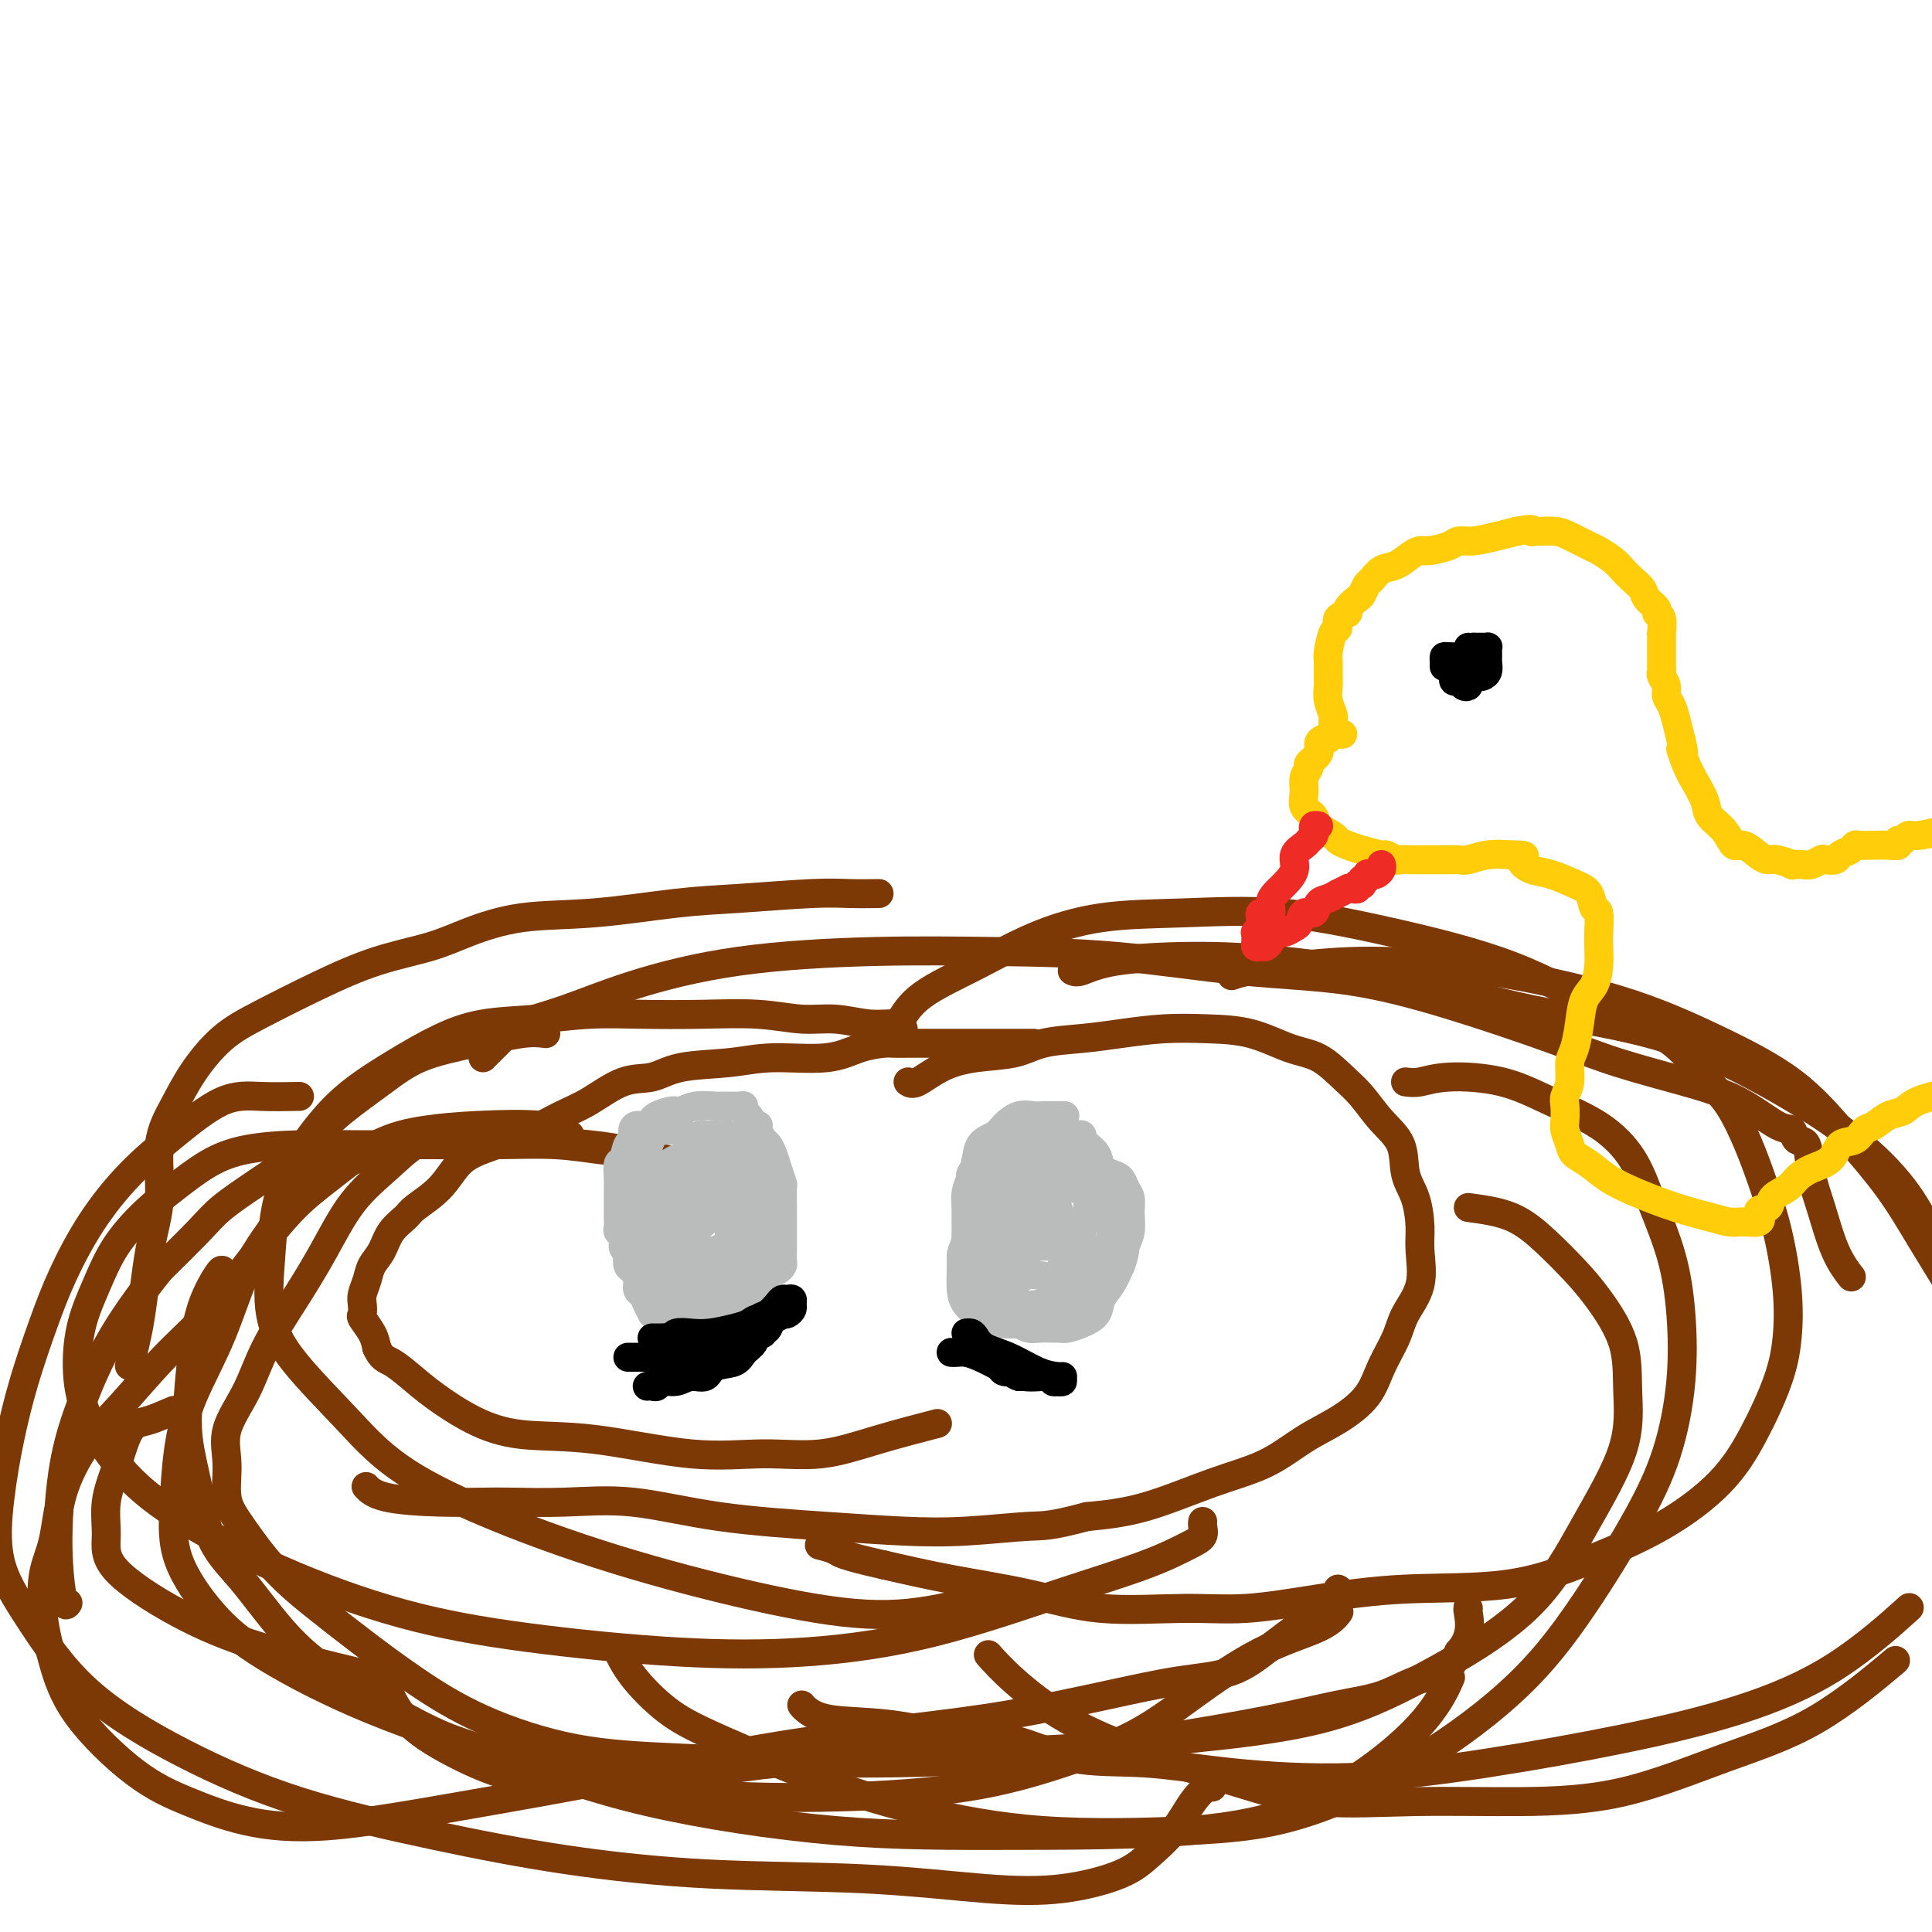 <svg viewBox='0 0 400 400' version='1.1' xmlns='http://www.w3.org/2000/svg' xmlns:xlink='http://www.w3.org/1999/xlink'><g fill='none' stroke='rgb(124,56,5)' stroke-width='6' stroke-linecap='round' stroke-linejoin='round'><path d='M214,216c-1.951,0.000 -3.902,0.000 -6,0c-2.098,-0.000 -4.341,-0.000 -7,0c-2.659,0.000 -5.732,0.002 -8,0c-2.268,-0.002 -3.731,-0.007 -5,0c-1.269,0.007 -2.343,0.025 -3,0c-0.657,-0.025 -0.898,-0.095 -2,0c-1.102,0.095 -3.067,0.353 -5,1c-1.933,0.647 -3.835,1.683 -7,2c-3.165,0.317 -7.593,-0.087 -11,0c-3.407,0.087 -5.793,0.663 -9,1c-3.207,0.337 -7.236,0.434 -10,1c-2.764,0.566 -4.263,1.600 -6,2c-1.737,0.400 -3.713,0.165 -6,1c-2.287,0.835 -4.884,2.739 -7,4c-2.116,1.261 -3.751,1.880 -6,3c-2.249,1.120 -5.114,2.741 -8,4c-2.886,1.259 -5.794,2.157 -8,3c-2.206,0.843 -3.711,1.631 -5,3c-1.289,1.369 -2.361,3.318 -4,5c-1.639,1.682 -3.843,3.097 -5,4c-1.157,0.903 -1.265,1.294 -2,2c-0.735,0.706 -2.095,1.726 -3,3c-0.905,1.274 -1.353,2.802 -2,4c-0.647,1.198 -1.493,2.065 -2,3c-0.507,0.935 -0.673,1.936 -1,3c-0.327,1.064 -0.813,2.189 -1,3c-0.187,0.811 -0.075,1.309 0,2c0.075,0.691 0.113,1.577 0,2c-0.113,0.423 -0.377,0.383 0,1c0.377,0.617 1.393,1.891 2,3c0.607,1.109 0.803,2.055 1,3'/><path d='M78,279c0.956,2.246 1.845,2.360 3,3c1.155,0.640 2.576,1.804 4,3c1.424,1.196 2.850,2.423 5,4c2.150,1.577 5.025,3.504 8,5c2.975,1.496 6.051,2.561 10,3c3.949,0.439 8.769,0.253 15,1c6.231,0.747 13.871,2.427 20,3c6.129,0.573 10.747,0.037 15,0c4.253,-0.037 8.140,0.423 12,0c3.860,-0.423 7.693,-1.729 12,-3c4.307,-1.271 9.088,-2.506 11,-3c1.912,-0.494 0.956,-0.247 0,0'/><path d='M188,224c0.436,0.283 0.872,0.567 2,0c1.128,-0.567 2.950,-1.983 5,-3c2.050,-1.017 4.330,-1.634 7,-2c2.670,-0.366 5.729,-0.480 8,-1c2.271,-0.520 3.752,-1.446 6,-2c2.248,-0.554 5.263,-0.736 8,-1c2.737,-0.264 5.196,-0.611 8,-1c2.804,-0.389 5.953,-0.822 9,-1c3.047,-0.178 5.991,-0.102 9,0c3.009,0.102 6.083,0.231 9,1c2.917,0.769 5.679,2.179 8,3c2.321,0.821 4.202,1.053 6,2c1.798,0.947 3.513,2.609 5,4c1.487,1.391 2.745,2.512 4,4c1.255,1.488 2.508,3.342 4,5c1.492,1.658 3.222,3.119 4,5c0.778,1.881 0.603,4.182 1,6c0.397,1.818 1.364,3.154 2,5c0.636,1.846 0.940,4.204 1,6c0.060,1.796 -0.123,3.031 0,5c0.123,1.969 0.552,4.672 0,7c-0.552,2.328 -2.084,4.282 -3,6c-0.916,1.718 -1.215,3.199 -2,5c-0.785,1.801 -2.057,3.920 -3,6c-0.943,2.080 -1.557,4.119 -3,6c-1.443,1.881 -3.715,3.603 -6,5c-2.285,1.397 -4.585,2.468 -7,4c-2.415,1.532 -4.946,3.524 -8,5c-3.054,1.476 -6.630,2.436 -11,4c-4.370,1.564 -9.534,3.733 -14,5c-4.466,1.267 -8.233,1.634 -12,2'/><path d='M225,314c-7.816,2.097 -8.855,1.839 -12,2c-3.145,0.161 -8.397,0.739 -13,1c-4.603,0.261 -8.557,0.203 -13,0c-4.443,-0.203 -9.374,-0.552 -16,-1c-6.626,-0.448 -14.947,-0.996 -22,-2c-7.053,-1.004 -12.838,-2.465 -18,-3c-5.162,-0.535 -9.700,-0.145 -14,0c-4.300,0.145 -8.361,0.046 -11,0c-2.639,-0.046 -3.856,-0.037 -6,0c-2.144,0.037 -5.214,0.103 -9,0c-3.786,-0.103 -8.289,-0.374 -11,-1c-2.711,-0.626 -3.632,-1.607 -4,-2c-0.368,-0.393 -0.184,-0.196 0,0'/><path d='M140,241c-0.211,0.204 -0.422,0.409 -2,0c-1.578,-0.409 -4.523,-1.430 -7,-2c-2.477,-0.570 -4.485,-0.688 -7,-1c-2.515,-0.312 -5.536,-0.816 -9,-1c-3.464,-0.184 -7.372,-0.047 -12,0c-4.628,0.047 -9.975,0.006 -15,0c-5.025,-0.006 -9.729,0.024 -14,0c-4.271,-0.024 -8.111,-0.102 -12,0c-3.889,0.102 -7.828,0.383 -11,1c-3.172,0.617 -5.576,1.569 -8,3c-2.424,1.431 -4.866,3.341 -7,5c-2.134,1.659 -3.960,3.066 -6,5c-2.040,1.934 -4.295,4.396 -6,7c-1.705,2.604 -2.859,5.351 -4,8c-1.141,2.649 -2.270,5.200 -3,8c-0.730,2.800 -1.062,5.848 -1,9c0.062,3.152 0.517,6.408 2,10c1.483,3.592 3.992,7.521 7,11c3.008,3.479 6.514,6.508 12,10c5.486,3.492 12.951,7.446 21,11c8.049,3.554 16.683,6.709 25,9c8.317,2.291 16.316,3.717 26,5c9.684,1.283 21.052,2.423 31,3c9.948,0.577 18.475,0.590 27,0c8.525,-0.590 17.048,-1.782 26,-4c8.952,-2.218 18.332,-5.462 26,-8c7.668,-2.538 13.624,-4.368 18,-6c4.376,-1.632 7.173,-3.064 9,-4c1.827,-0.936 2.686,-1.375 3,-2c0.314,-0.625 0.085,-1.438 0,-2c-0.085,-0.562 -0.024,-0.875 0,-1c0.024,-0.125 0.012,-0.063 0,0'/><path d='M187,213c-0.449,-0.455 -0.897,-0.910 -2,-1c-1.103,-0.090 -2.859,0.186 -5,0c-2.141,-0.186 -4.665,-0.834 -7,-1c-2.335,-0.166 -4.479,0.151 -7,0c-2.521,-0.151 -5.418,-0.769 -9,-1c-3.582,-0.231 -7.848,-0.074 -12,0c-4.152,0.074 -8.190,0.066 -12,0c-3.810,-0.066 -7.394,-0.189 -11,0c-3.606,0.189 -7.236,0.691 -11,1c-3.764,0.309 -7.663,0.424 -11,1c-3.337,0.576 -6.111,1.613 -9,3c-2.889,1.387 -5.891,3.122 -9,5c-3.109,1.878 -6.325,3.897 -9,6c-2.675,2.103 -4.811,4.289 -7,7c-2.189,2.711 -4.433,5.948 -6,9c-1.567,3.052 -2.457,5.918 -3,9c-0.543,3.082 -0.738,6.380 -1,10c-0.262,3.620 -0.591,7.560 0,11c0.591,3.440 2.103,6.378 5,10c2.897,3.622 7.180,7.926 11,12c3.820,4.074 7.178,7.917 14,12c6.822,4.083 17.107,8.405 27,12c9.893,3.595 19.393,6.462 29,9c9.607,2.538 19.320,4.746 27,6c7.680,1.254 13.327,1.553 19,1c5.673,-0.553 11.374,-1.956 14,-3c2.626,-1.044 2.179,-1.727 2,-2c-0.179,-0.273 -0.089,-0.137 0,0'/><path d='M186,212c1.146,-2.008 2.292,-4.015 5,-6c2.708,-1.985 6.979,-3.946 11,-6c4.021,-2.054 7.794,-4.200 12,-6c4.206,-1.800 8.847,-3.252 14,-4c5.153,-0.748 10.820,-0.791 17,-1c6.180,-0.209 12.874,-0.584 20,0c7.126,0.584 14.684,2.126 23,4c8.316,1.874 17.389,4.080 25,7c7.611,2.920 13.761,6.554 19,9c5.239,2.446 9.566,3.704 13,6c3.434,2.296 5.973,5.630 8,8c2.027,2.370 3.541,3.775 5,6c1.459,2.225 2.861,5.271 4,8c1.139,2.729 2.014,5.141 3,8c0.986,2.859 2.082,6.165 3,10c0.918,3.835 1.658,8.199 2,12c0.342,3.801 0.286,7.039 0,10c-0.286,2.961 -0.803,5.645 -2,9c-1.197,3.355 -3.074,7.383 -5,11c-1.926,3.617 -3.900,6.824 -7,10c-3.100,3.176 -7.326,6.321 -12,9c-4.674,2.679 -9.796,4.894 -15,7c-5.204,2.106 -10.490,4.105 -17,5c-6.510,0.895 -14.245,0.687 -21,1c-6.755,0.313 -12.532,1.147 -18,2c-5.468,0.853 -10.627,1.726 -15,2c-4.373,0.274 -7.959,-0.051 -13,0c-5.041,0.051 -11.537,0.478 -17,0c-5.463,-0.478 -9.894,-1.859 -15,-3c-5.106,-1.141 -10.887,-2.040 -16,-3c-5.113,-0.960 -9.556,-1.980 -14,-3'/><path d='M183,324c-9.048,-2.012 -9.167,-2.542 -10,-3c-0.833,-0.458 -2.381,-0.845 -3,-1c-0.619,-0.155 -0.310,-0.077 0,0'/><path d='M255,202c1.011,-0.347 2.022,-0.693 4,-1c1.978,-0.307 4.923,-0.574 9,-1c4.077,-0.426 9.286,-1.011 16,-1c6.714,0.011 14.932,0.616 24,2c9.068,1.384 18.987,3.545 27,6c8.013,2.455 14.121,5.203 20,8c5.879,2.797 11.528,5.642 16,9c4.472,3.358 7.766,7.230 11,11c3.234,3.770 6.409,7.438 9,11c2.591,3.562 4.597,7.018 7,11c2.403,3.982 5.201,8.491 8,13'/><path d='M391,345c1.257,-1.055 2.515,-2.111 0,0c-2.515,2.111 -8.802,7.388 -15,11c-6.198,3.612 -12.307,5.559 -19,8c-6.693,2.441 -13.970,5.376 -21,7c-7.030,1.624 -13.811,1.938 -21,2c-7.189,0.062 -14.785,-0.129 -22,0c-7.215,0.129 -14.050,0.577 -20,0c-5.950,-0.577 -11.017,-2.180 -17,-4c-5.983,-1.820 -12.882,-3.858 -19,-6c-6.118,-2.142 -11.454,-4.389 -16,-7c-4.546,-2.611 -8.301,-5.588 -11,-8c-2.699,-2.412 -4.343,-4.261 -5,-5c-0.657,-0.739 -0.329,-0.370 0,0'/><path d='M141,241c-1.925,-0.639 -3.851,-1.278 -7,-2c-3.149,-0.722 -7.522,-1.528 -12,-2c-4.478,-0.472 -9.060,-0.609 -14,-1c-4.940,-0.391 -10.238,-1.035 -14,-1c-3.762,0.035 -5.988,0.749 -8,2c-2.012,1.251 -3.809,3.037 -6,5c-2.191,1.963 -4.776,4.101 -7,7c-2.224,2.899 -4.085,6.559 -6,10c-1.915,3.441 -3.882,6.662 -6,10c-2.118,3.338 -4.387,6.794 -6,10c-1.613,3.206 -2.570,6.163 -4,9c-1.430,2.837 -3.335,5.554 -4,8c-0.665,2.446 -0.092,4.620 0,7c0.092,2.380 -0.297,4.966 0,7c0.297,2.034 1.280,3.518 3,6c1.720,2.482 4.176,5.964 7,9c2.824,3.036 6.017,5.625 9,8c2.983,2.375 5.758,4.534 9,7c3.242,2.466 6.952,5.239 11,8c4.048,2.761 8.435,5.510 14,8c5.565,2.490 12.308,4.722 19,6c6.692,1.278 13.334,1.602 22,2c8.666,0.398 19.357,0.871 31,1c11.643,0.129 24.237,-0.086 36,-1c11.763,-0.914 22.696,-2.528 32,-4c9.304,-1.472 16.979,-2.801 23,-4c6.021,-1.199 10.390,-2.266 14,-3c3.610,-0.734 6.463,-1.135 9,-2c2.537,-0.865 4.760,-2.194 7,-3c2.240,-0.806 4.497,-1.087 6,-2c1.503,-0.913 2.251,-2.456 3,-4'/><path d='M302,342c2.929,-3.143 2.250,-6.500 2,-8c-0.250,-1.500 -0.071,-1.143 0,-1c0.071,0.143 0.036,0.071 0,0'/><path d='M118,235c-1.334,-0.827 -2.669,-1.654 -6,-2c-3.331,-0.346 -8.659,-0.212 -13,0c-4.341,0.212 -7.695,0.503 -11,1c-3.305,0.497 -6.561,1.200 -10,3c-3.439,1.800 -7.059,4.696 -10,7c-2.941,2.304 -5.201,4.015 -8,7c-2.799,2.985 -6.137,7.246 -9,11c-2.863,3.754 -5.250,7.003 -8,10c-2.750,2.997 -5.863,5.742 -9,9c-3.137,3.258 -6.298,7.028 -9,10c-2.702,2.972 -4.946,5.145 -7,8c-2.054,2.855 -3.918,6.391 -5,10c-1.082,3.609 -1.381,7.292 -2,10c-0.619,2.708 -1.559,4.443 -2,7c-0.441,2.557 -0.384,5.936 0,9c0.384,3.064 1.096,5.811 2,9c0.904,3.189 2.002,6.819 5,11c2.998,4.181 7.896,8.914 12,12c4.104,3.086 7.412,4.526 11,6c3.588,1.474 7.454,2.982 12,4c4.546,1.018 9.770,1.546 17,1c7.230,-0.546 16.464,-2.165 27,-4c10.536,-1.835 22.373,-3.888 33,-6c10.627,-2.112 20.042,-4.285 30,-6c9.958,-1.715 20.457,-2.971 29,-4c8.543,-1.029 15.128,-1.831 22,-3c6.872,-1.169 14.029,-2.706 20,-4c5.971,-1.294 10.755,-2.347 15,-3c4.245,-0.653 7.951,-0.907 11,-2c3.049,-1.093 5.443,-3.027 8,-5c2.557,-1.973 5.279,-3.987 8,-6'/><path d='M271,335c3.833,-2.774 5.417,-4.208 6,-5c0.583,-0.792 0.167,-0.940 0,-1c-0.167,-0.060 -0.083,-0.030 0,0'/><path d='M222,201c0.429,0.194 0.858,0.388 2,0c1.142,-0.388 2.996,-1.357 7,-2c4.004,-0.643 10.158,-0.961 16,-1c5.842,-0.039 11.372,0.201 19,1c7.628,0.799 17.355,2.155 26,4c8.645,1.845 16.208,4.177 25,6c8.792,1.823 18.812,3.138 28,6c9.188,2.862 17.545,7.272 24,11c6.455,3.728 11.007,6.773 15,10c3.993,3.227 7.427,6.636 10,10c2.573,3.364 4.287,6.682 6,10'/><path d='M394,334c1.126,-1.012 2.252,-2.025 0,0c-2.252,2.025 -7.880,7.086 -14,11c-6.120,3.914 -12.730,6.679 -20,9c-7.270,2.321 -15.200,4.198 -24,6c-8.800,1.802 -18.470,3.530 -28,5c-9.530,1.470 -18.922,2.680 -28,3c-9.078,0.320 -17.843,-0.252 -25,-1c-7.157,-0.748 -12.705,-1.671 -18,-2c-5.295,-0.329 -10.338,-0.062 -15,-1c-4.662,-0.938 -8.944,-3.081 -13,-4c-4.056,-0.919 -7.885,-0.614 -12,-1c-4.115,-0.386 -8.514,-1.463 -13,-2c-4.486,-0.537 -9.058,-0.536 -12,-1c-2.942,-0.464 -4.254,-1.394 -5,-2c-0.746,-0.606 -0.928,-0.887 -1,-1c-0.072,-0.113 -0.036,-0.056 0,0'/><path d='M291,224c0.859,0.119 1.718,0.238 3,0c1.282,-0.238 2.986,-0.832 6,-1c3.014,-0.168 7.337,0.092 11,1c3.663,0.908 6.665,2.464 10,4c3.335,1.536 7.002,3.051 10,5c2.998,1.949 5.327,4.331 7,7c1.673,2.669 2.690,5.625 4,9c1.310,3.375 2.912,7.168 4,11c1.088,3.832 1.661,7.701 2,12c0.339,4.299 0.444,9.027 0,14c-0.444,4.973 -1.436,10.192 -3,15c-1.564,4.808 -3.701,9.207 -7,15c-3.299,5.793 -7.761,12.981 -12,19c-4.239,6.019 -8.256,10.870 -14,16c-5.744,5.130 -13.214,10.540 -21,15c-7.786,4.460 -15.889,7.969 -23,10c-7.111,2.031 -13.232,2.585 -22,3c-8.768,0.415 -20.184,0.690 -30,0c-9.816,-0.690 -18.033,-2.346 -25,-4c-6.967,-1.654 -12.683,-3.305 -20,-6c-7.317,-2.695 -16.234,-6.432 -22,-9c-5.766,-2.568 -8.381,-3.967 -11,-6c-2.619,-2.033 -5.244,-4.701 -7,-7c-1.756,-2.299 -2.645,-4.228 -3,-5c-0.355,-0.772 -0.178,-0.386 0,0'/><path d='M304,250c3.163,0.427 6.326,0.855 9,2c2.674,1.145 4.860,3.008 7,5c2.140,1.992 4.236,4.114 6,6c1.764,1.886 3.196,3.535 5,6c1.804,2.465 3.979,5.745 5,9c1.021,3.255 0.887,6.485 1,10c0.113,3.515 0.472,7.315 -1,12c-1.472,4.685 -4.774,10.256 -8,16c-3.226,5.744 -6.376,11.661 -12,17c-5.624,5.339 -13.720,10.099 -21,14c-7.280,3.901 -13.742,6.942 -22,9c-8.258,2.058 -18.310,3.131 -27,4c-8.690,0.869 -16.017,1.533 -24,2c-7.983,0.467 -16.620,0.738 -25,1c-8.380,0.262 -16.502,0.514 -24,1c-7.498,0.486 -14.372,1.206 -20,2c-5.628,0.794 -10.010,1.663 -14,2c-3.990,0.337 -7.589,0.141 -11,0c-3.411,-0.141 -6.634,-0.228 -10,0c-3.366,0.228 -6.874,0.771 -11,0c-4.126,-0.771 -8.869,-2.856 -13,-5c-4.131,-2.144 -7.651,-4.346 -10,-7c-2.349,-2.654 -3.528,-5.758 -4,-7c-0.472,-1.242 -0.236,-0.621 0,0'/><path d='M74,240c-0.448,0.007 -0.896,0.014 -2,0c-1.104,-0.014 -2.864,-0.048 -5,0c-2.136,0.048 -4.646,0.178 -7,1c-2.354,0.822 -4.551,2.336 -7,4c-2.449,1.664 -5.151,3.477 -7,5c-1.849,1.523 -2.844,2.756 -5,5c-2.156,2.244 -5.473,5.498 -7,7c-1.527,1.502 -1.263,1.251 -1,1'/><path d='M33,263c-1.986,2.542 -3.973,5.083 -6,8c-2.027,2.917 -4.096,6.208 -6,10c-1.904,3.792 -3.645,8.084 -5,12c-1.355,3.916 -2.324,7.455 -3,12c-0.676,4.545 -1.057,10.094 -1,15c0.057,4.906 0.554,9.167 1,11c0.446,1.833 0.842,1.238 1,1c0.158,-0.238 0.079,-0.119 0,0'/><path d='M62,227c-2.720,0.051 -5.440,0.101 -8,0c-2.560,-0.101 -4.961,-0.355 -8,1c-3.039,1.355 -6.717,4.317 -10,7c-3.283,2.683 -6.170,5.087 -9,8c-2.830,2.913 -5.601,6.336 -8,10c-2.399,3.664 -4.425,7.569 -6,11c-1.575,3.431 -2.699,6.388 -4,10c-1.301,3.612 -2.779,7.879 -4,12c-1.221,4.121 -2.186,8.095 -3,12c-0.814,3.905 -1.479,7.741 -2,12c-0.521,4.259 -0.900,8.941 0,13c0.900,4.059 3.077,7.494 6,12c2.923,4.506 6.590,10.081 12,15c5.410,4.919 12.561,9.181 20,13c7.439,3.819 15.166,7.193 24,10c8.834,2.807 18.776,5.046 28,7c9.224,1.954 17.732,3.622 27,5c9.268,1.378 19.297,2.466 30,3c10.703,0.534 22.080,0.514 32,1c9.920,0.486 18.383,1.479 25,2c6.617,0.521 11.389,0.569 16,0c4.611,-0.569 9.060,-1.753 12,-3c2.940,-1.247 4.371,-2.555 6,-4c1.629,-1.445 3.456,-3.028 5,-5c1.544,-1.972 2.806,-4.333 4,-6c1.194,-1.667 2.322,-2.641 3,-3c0.678,-0.359 0.908,-0.103 1,0c0.092,0.103 0.046,0.051 0,0'/><path d='M46,263c-0.136,-0.050 -0.273,-0.100 -1,1c-0.727,1.100 -2.046,3.349 -3,6c-0.954,2.651 -1.545,5.705 -2,9c-0.455,3.295 -0.775,6.831 -1,10c-0.225,3.169 -0.356,5.972 0,9c0.356,3.028 1.199,6.280 2,10c0.801,3.720 1.561,7.908 3,11c1.439,3.092 3.558,5.088 6,8c2.442,2.912 5.208,6.740 8,10c2.792,3.260 5.611,5.951 10,9c4.389,3.049 10.349,6.456 15,9c4.651,2.544 7.992,4.226 13,6c5.008,1.774 11.683,3.639 17,5c5.317,1.361 9.277,2.217 13,3c3.723,0.783 7.209,1.491 12,2c4.791,0.509 10.885,0.817 17,1c6.115,0.183 12.250,0.241 20,0c7.750,-0.241 17.116,-0.780 25,-2c7.884,-1.220 14.286,-3.120 20,-5c5.714,-1.880 10.740,-3.741 15,-6c4.260,-2.259 7.755,-4.918 12,-8c4.245,-3.082 9.241,-6.589 14,-9c4.759,-2.411 9.281,-3.726 12,-5c2.719,-1.274 3.634,-2.507 4,-3c0.366,-0.493 0.183,-0.247 0,0'/><path d='M113,214c-1.263,-0.166 -2.527,-0.332 -5,0c-2.473,0.332 -6.156,1.163 -10,2c-3.844,0.837 -7.848,1.680 -11,3c-3.152,1.320 -5.451,3.118 -8,5c-2.549,1.882 -5.348,3.849 -8,6c-2.652,2.151 -5.157,4.486 -7,8c-1.843,3.514 -3.022,8.205 -5,12c-1.978,3.795 -4.754,6.692 -7,11c-2.246,4.308 -3.962,10.026 -6,15c-2.038,4.974 -4.397,9.202 -6,13c-1.603,3.798 -2.450,7.165 -3,11c-0.550,3.835 -0.802,8.139 -1,12c-0.198,3.861 -0.341,7.278 1,11c1.341,3.722 4.165,7.750 7,11c2.835,3.250 5.679,5.722 11,9c5.321,3.278 13.119,7.362 22,11c8.881,3.638 18.847,6.831 28,10c9.153,3.169 17.495,6.314 29,9c11.505,2.686 26.173,4.914 39,6c12.827,1.086 23.812,1.029 38,1c14.188,-0.029 31.578,-0.030 44,-2c12.422,-1.970 19.876,-5.910 26,-10c6.124,-4.090 10.918,-8.332 14,-12c3.082,-3.668 4.452,-6.762 5,-8c0.548,-1.238 0.274,-0.619 0,0'/><path d='M100,219c0.152,-0.158 0.305,-0.316 1,-1c0.695,-0.684 1.934,-1.895 3,-3c1.066,-1.105 1.960,-2.104 4,-3c2.040,-0.896 5.226,-1.690 9,-3c3.774,-1.310 8.137,-3.134 14,-5c5.863,-1.866 13.226,-3.772 22,-5c8.774,-1.228 18.959,-1.779 28,-2c9.041,-0.221 16.938,-0.113 25,0c8.062,0.113 16.290,0.231 25,1c8.710,0.769 17.901,2.190 26,3c8.099,0.810 15.106,1.010 22,2c6.894,0.990 13.674,2.769 21,5c7.326,2.231 15.198,4.914 21,7c5.802,2.086 9.533,3.576 14,5c4.467,1.424 9.668,2.782 14,4c4.332,1.218 7.795,2.297 11,4c3.205,1.703 6.154,4.029 8,5c1.846,0.971 2.591,0.587 3,1c0.409,0.413 0.482,1.624 1,2c0.518,0.376 1.481,-0.084 2,1c0.519,1.084 0.595,3.713 1,6c0.405,2.287 1.140,4.232 2,7c0.860,2.768 1.847,6.361 3,9c1.153,2.639 2.472,4.326 3,5c0.528,0.674 0.264,0.337 0,0'/><path d='M182,185c-2.009,0.026 -4.018,0.053 -6,0c-1.982,-0.053 -3.936,-0.184 -8,0c-4.064,0.184 -10.238,0.685 -15,1c-4.762,0.315 -8.113,0.444 -13,1c-4.887,0.556 -11.310,1.540 -17,2c-5.690,0.460 -10.648,0.396 -15,1c-4.352,0.604 -8.097,1.876 -11,3c-2.903,1.124 -4.963,2.100 -8,3c-3.037,0.900 -7.050,1.722 -11,3c-3.950,1.278 -7.837,3.011 -12,5c-4.163,1.989 -8.602,4.235 -12,6c-3.398,1.765 -5.756,3.049 -8,5c-2.244,1.951 -4.373,4.569 -6,7c-1.627,2.431 -2.753,4.673 -4,7c-1.247,2.327 -2.615,4.737 -3,8c-0.385,3.263 0.212,7.380 0,11c-0.212,3.620 -1.232,6.744 -2,11c-0.768,4.256 -1.284,9.646 -2,14c-0.716,4.354 -1.633,7.673 -2,9c-0.367,1.327 -0.183,0.664 0,0'/><path d='M36,292c-1.822,0.786 -3.645,1.572 -5,2c-1.355,0.428 -2.243,0.496 -3,1c-0.757,0.504 -1.382,1.442 -2,3c-0.618,1.558 -1.229,3.734 -2,6c-0.771,2.266 -1.703,4.621 -2,7c-0.297,2.379 0.040,4.781 0,7c-0.040,2.219 -0.455,4.255 2,7c2.455,2.745 7.782,6.200 13,9c5.218,2.800 10.326,4.946 17,7c6.674,2.054 14.912,4.014 19,5c4.088,0.986 4.025,0.996 4,1c-0.025,0.004 -0.013,0.002 0,0'/></g>
<g fill='none' stroke='rgb(186,187,187)' stroke-width='6' stroke-linecap='round' stroke-linejoin='round'><path d='M148,271c0.203,-0.008 0.405,-0.016 0,0c-0.405,0.016 -1.418,0.057 -2,0c-0.582,-0.057 -0.734,-0.212 -1,0c-0.266,0.212 -0.645,0.793 -1,1c-0.355,0.207 -0.687,0.041 -1,0c-0.313,-0.041 -0.609,0.041 -1,0c-0.391,-0.041 -0.878,-0.207 -1,0c-0.122,0.207 0.122,0.787 0,1c-0.122,0.213 -0.610,0.058 -1,0c-0.390,-0.058 -0.683,-0.020 -1,0c-0.317,0.020 -0.659,0.021 -1,0c-0.341,-0.021 -0.683,-0.064 -1,0c-0.317,0.064 -0.609,0.234 -1,0c-0.391,-0.234 -0.879,-0.874 -1,-1c-0.121,-0.126 0.126,0.262 0,0c-0.126,-0.262 -0.625,-1.173 -1,-2c-0.375,-0.827 -0.626,-1.569 -1,-2c-0.374,-0.431 -0.871,-0.552 -1,-1c-0.129,-0.448 0.110,-1.223 0,-2c-0.110,-0.777 -0.568,-1.555 -1,-2c-0.432,-0.445 -0.838,-0.556 -1,-1c-0.162,-0.444 -0.081,-1.222 0,-2'/><path d='M130,260c-1.171,-2.356 -1.098,-1.747 -1,-2c0.098,-0.253 0.223,-1.368 0,-2c-0.223,-0.632 -0.792,-0.780 -1,-1c-0.208,-0.220 -0.056,-0.510 0,-1c0.056,-0.490 0.015,-1.178 0,-2c-0.015,-0.822 -0.004,-1.778 0,-2c0.004,-0.222 0.001,0.290 0,0c-0.001,-0.290 -0.001,-1.381 0,-2c0.001,-0.619 0.003,-0.765 0,-1c-0.003,-0.235 -0.012,-0.557 0,-1c0.012,-0.443 0.046,-1.007 0,-2c-0.046,-0.993 -0.170,-2.416 0,-3c0.170,-0.584 0.636,-0.328 1,-1c0.364,-0.672 0.626,-2.270 1,-3c0.374,-0.730 0.860,-0.591 1,-1c0.140,-0.409 -0.067,-1.366 0,-2c0.067,-0.634 0.406,-0.944 1,-1c0.594,-0.056 1.443,0.144 2,0c0.557,-0.144 0.822,-0.631 1,-1c0.178,-0.369 0.268,-0.621 1,-1c0.732,-0.379 2.106,-0.886 3,-1c0.894,-0.114 1.307,0.166 2,0c0.693,-0.166 1.664,-0.777 3,-1c1.336,-0.223 3.037,-0.056 4,0c0.963,0.056 1.189,0.003 2,0c0.811,-0.003 2.206,0.043 3,0c0.794,-0.043 0.986,-0.177 1,0c0.014,0.177 -0.150,0.663 0,1c0.150,0.337 0.614,0.525 1,1c0.386,0.475 0.693,1.238 1,2'/><path d='M156,233c0.703,0.588 0.962,0.058 1,0c0.038,-0.058 -0.145,0.357 0,1c0.145,0.643 0.617,1.514 1,2c0.383,0.486 0.677,0.585 1,1c0.323,0.415 0.675,1.145 1,2c0.325,0.855 0.623,1.835 1,3c0.377,1.165 0.833,2.515 1,3c0.167,0.485 0.045,0.104 0,1c-0.045,0.896 -0.012,3.069 0,4c0.012,0.931 0.003,0.621 0,1c-0.003,0.379 -0.001,1.448 0,2c0.001,0.552 -0.000,0.585 0,1c0.000,0.415 0.001,1.210 0,2c-0.001,0.790 -0.003,1.575 0,2c0.003,0.425 0.012,0.492 0,1c-0.012,0.508 -0.045,1.459 0,2c0.045,0.541 0.167,0.673 0,1c-0.167,0.327 -0.623,0.848 -1,1c-0.377,0.152 -0.675,-0.065 -1,0c-0.325,0.065 -0.678,0.414 -1,1c-0.322,0.586 -0.612,1.410 -1,2c-0.388,0.590 -0.874,0.946 -1,1c-0.126,0.054 0.107,-0.196 0,0c-0.107,0.196 -0.553,0.837 -1,1c-0.447,0.163 -0.893,-0.152 -1,0c-0.107,0.152 0.125,0.772 0,1c-0.125,0.228 -0.607,0.065 -1,0c-0.393,-0.065 -0.696,-0.033 -1,0'/><path d='M153,269c-1.405,1.022 -0.418,0.078 0,0c0.418,-0.078 0.267,0.711 0,1c-0.267,0.289 -0.650,0.077 -1,0c-0.350,-0.077 -0.668,-0.021 -1,0c-0.332,0.021 -0.679,0.006 -1,0c-0.321,-0.006 -0.614,-0.002 -1,0c-0.386,0.002 -0.863,0.000 -1,0c-0.137,-0.000 0.066,-0.000 0,0c-0.066,0.000 -0.400,0.001 -1,0c-0.600,-0.001 -1.466,-0.003 -2,0c-0.534,0.003 -0.735,0.011 -1,0c-0.265,-0.011 -0.592,-0.041 -1,0c-0.408,0.041 -0.897,0.154 -1,0c-0.103,-0.154 0.179,-0.574 0,-1c-0.179,-0.426 -0.821,-0.858 -1,-1c-0.179,-0.142 0.103,0.004 0,0c-0.103,-0.004 -0.592,-0.160 -1,-1c-0.408,-0.840 -0.735,-2.363 -1,-3c-0.265,-0.637 -0.466,-0.387 -1,-1c-0.534,-0.613 -1.400,-2.089 -2,-3c-0.600,-0.911 -0.935,-1.256 -1,-2c-0.065,-0.744 0.141,-1.886 0,-3c-0.141,-1.114 -0.630,-2.199 -1,-3c-0.370,-0.801 -0.621,-1.316 -1,-2c-0.379,-0.684 -0.886,-1.535 -1,-2c-0.114,-0.465 0.165,-0.543 0,-1c-0.165,-0.457 -0.773,-1.294 -1,-2c-0.227,-0.706 -0.071,-1.282 0,-2c0.071,-0.718 0.058,-1.578 0,-2c-0.058,-0.422 -0.159,-0.406 0,-1c0.159,-0.594 0.580,-1.797 1,-3'/><path d='M132,237c0.544,-1.112 1.402,0.108 2,0c0.598,-0.108 0.934,-1.546 1,-2c0.066,-0.454 -0.137,0.074 0,0c0.137,-0.074 0.615,-0.752 1,-1c0.385,-0.248 0.676,-0.067 1,0c0.324,0.067 0.681,0.021 1,0c0.319,-0.021 0.601,-0.017 1,0c0.399,0.017 0.915,0.047 1,0c0.085,-0.047 -0.260,-0.170 0,0c0.260,0.170 1.125,0.633 2,1c0.875,0.367 1.758,0.637 2,1c0.242,0.363 -0.159,0.818 0,1c0.159,0.182 0.879,0.090 1,0c0.121,-0.090 -0.356,-0.179 0,0c0.356,0.179 1.543,0.624 2,1c0.457,0.376 0.182,0.681 0,1c-0.182,0.319 -0.270,0.650 0,1c0.270,0.350 0.898,0.718 1,1c0.102,0.282 -0.323,0.479 0,1c0.323,0.521 1.393,1.365 2,2c0.607,0.635 0.751,1.061 1,2c0.249,0.939 0.603,2.391 1,3c0.397,0.609 0.838,0.374 1,1c0.162,0.626 0.044,2.112 0,3c-0.044,0.888 -0.015,1.177 0,2c0.015,0.823 0.014,2.179 0,3c-0.014,0.821 -0.042,1.106 0,2c0.042,0.894 0.155,2.398 0,3c-0.155,0.602 -0.577,0.301 -1,0'/><path d='M152,263c-0.273,1.956 -0.454,1.845 -1,2c-0.546,0.155 -1.455,0.578 -2,1c-0.545,0.422 -0.725,0.845 -1,1c-0.275,0.155 -0.646,0.041 -1,0c-0.354,-0.041 -0.690,-0.011 -1,0c-0.310,0.011 -0.593,0.003 -1,0c-0.407,-0.003 -0.936,-0.001 -1,0c-0.064,0.001 0.339,-0.000 0,0c-0.339,0.000 -1.419,0.002 -2,0c-0.581,-0.002 -0.662,-0.007 -1,0c-0.338,0.007 -0.931,0.025 -1,0c-0.069,-0.025 0.388,-0.094 0,0c-0.388,0.094 -1.621,0.350 -2,0c-0.379,-0.350 0.094,-1.305 0,-2c-0.094,-0.695 -0.757,-1.130 -1,-2c-0.243,-0.870 -0.066,-2.176 0,-3c0.066,-0.824 0.021,-1.165 0,-2c-0.021,-0.835 -0.016,-2.163 0,-3c0.016,-0.837 0.045,-1.181 0,-2c-0.045,-0.819 -0.164,-2.112 0,-3c0.164,-0.888 0.612,-1.372 1,-2c0.388,-0.628 0.716,-1.400 1,-2c0.284,-0.600 0.524,-1.026 1,-2c0.476,-0.974 1.189,-2.495 2,-3c0.811,-0.505 1.720,0.006 2,0c0.280,-0.006 -0.069,-0.527 0,-1c0.069,-0.473 0.557,-0.897 1,-1c0.443,-0.103 0.841,0.113 1,0c0.159,-0.113 0.080,-0.557 0,-1'/><path d='M146,238c1.560,-1.861 0.961,-0.514 1,0c0.039,0.514 0.717,0.193 1,0c0.283,-0.193 0.170,-0.259 0,0c-0.170,0.259 -0.396,0.843 0,1c0.396,0.157 1.416,-0.114 2,0c0.584,0.114 0.733,0.612 1,1c0.267,0.388 0.654,0.665 1,1c0.346,0.335 0.652,0.729 1,1c0.348,0.271 0.738,0.419 1,1c0.262,0.581 0.396,1.596 1,2c0.604,0.404 1.679,0.196 2,1c0.321,0.804 -0.112,2.619 0,4c0.112,1.381 0.770,2.328 1,3c0.230,0.672 0.031,1.069 0,2c-0.031,0.931 0.105,2.395 0,3c-0.105,0.605 -0.452,0.351 -1,1c-0.548,0.649 -1.298,2.201 -2,3c-0.702,0.799 -1.356,0.845 -2,1c-0.644,0.155 -1.276,0.419 -2,1c-0.724,0.581 -1.538,1.480 -2,2c-0.462,0.520 -0.572,0.661 -1,1c-0.428,0.339 -1.175,0.875 -2,1c-0.825,0.125 -1.726,-0.163 -2,0c-0.274,0.163 0.081,0.776 0,1c-0.081,0.224 -0.598,0.059 -1,0c-0.402,-0.059 -0.688,-0.012 -1,0c-0.312,0.012 -0.650,-0.011 -1,0c-0.350,0.011 -0.712,0.054 -1,0c-0.288,-0.054 -0.501,-0.207 -1,-1c-0.499,-0.793 -1.286,-2.227 -2,-3c-0.714,-0.773 -1.357,-0.887 -2,-1'/><path d='M135,264c-1.419,-1.165 -0.966,-1.578 -1,-2c-0.034,-0.422 -0.556,-0.855 -1,-2c-0.444,-1.145 -0.809,-3.004 -1,-4c-0.191,-0.996 -0.209,-1.131 0,-2c0.209,-0.869 0.645,-2.471 1,-4c0.355,-1.529 0.631,-2.983 1,-4c0.369,-1.017 0.833,-1.597 1,-2c0.167,-0.403 0.037,-0.629 0,-1c-0.037,-0.371 0.021,-0.888 0,-1c-0.021,-0.112 -0.119,0.181 0,0c0.119,-0.181 0.456,-0.837 1,-1c0.544,-0.163 1.294,0.167 2,0c0.706,-0.167 1.368,-0.829 2,-1c0.632,-0.171 1.233,0.150 2,0c0.767,-0.150 1.698,-0.772 2,-1c0.302,-0.228 -0.025,-0.061 0,0c0.025,0.061 0.402,0.016 1,0c0.598,-0.016 1.417,-0.003 2,0c0.583,0.003 0.931,-0.005 1,0c0.069,0.005 -0.139,0.022 0,0c0.139,-0.022 0.626,-0.084 1,0c0.374,0.084 0.636,0.313 1,1c0.364,0.687 0.830,1.831 1,3c0.170,1.169 0.042,2.364 0,4c-0.042,1.636 -0.000,3.715 0,5c0.000,1.285 -0.041,1.777 0,3c0.041,1.223 0.165,3.175 0,4c-0.165,0.825 -0.619,0.521 -1,1c-0.381,0.479 -0.691,1.739 -1,3'/><path d='M149,263c-0.488,3.049 -0.709,0.670 -1,0c-0.291,-0.670 -0.651,0.368 -1,1c-0.349,0.632 -0.688,0.858 -1,1c-0.312,0.142 -0.599,0.200 -1,0c-0.401,-0.200 -0.916,-0.659 -1,-1c-0.084,-0.341 0.265,-0.564 0,-1c-0.265,-0.436 -1.143,-1.084 -2,-2c-0.857,-0.916 -1.694,-2.100 -2,-3c-0.306,-0.900 -0.082,-1.516 0,-2c0.082,-0.484 0.021,-0.837 0,-2c-0.021,-1.163 -0.003,-3.135 0,-4c0.003,-0.865 -0.009,-0.623 0,-1c0.009,-0.377 0.040,-1.373 0,-2c-0.040,-0.627 -0.152,-0.884 0,-1c0.152,-0.116 0.566,-0.090 1,0c0.434,0.090 0.887,0.243 1,0c0.113,-0.243 -0.113,-0.884 0,-1c0.113,-0.116 0.567,0.293 1,1c0.433,0.707 0.845,1.713 1,3c0.155,1.287 0.053,2.856 0,4c-0.053,1.144 -0.056,1.862 0,3c0.056,1.138 0.170,2.697 0,4c-0.170,1.303 -0.623,2.351 -1,3c-0.377,0.649 -0.679,0.900 -1,1c-0.321,0.100 -0.660,0.050 -1,0'/><path d='M141,264c-0.472,0.903 -0.154,1.161 0,1c0.154,-0.161 0.142,-0.742 0,-1c-0.142,-0.258 -0.416,-0.192 0,-1c0.416,-0.808 1.522,-2.490 2,-4c0.478,-1.510 0.327,-2.849 1,-4c0.673,-1.151 2.170,-2.113 3,-3c0.830,-0.887 0.992,-1.699 1,-2c0.008,-0.301 -0.140,-0.091 0,0c0.140,0.091 0.567,0.064 1,0c0.433,-0.064 0.873,-0.163 1,0c0.127,0.163 -0.057,0.589 0,1c0.057,0.411 0.355,0.808 1,1c0.645,0.192 1.637,0.180 2,0c0.363,-0.180 0.097,-0.529 0,-1c-0.097,-0.471 -0.026,-1.064 0,-2c0.026,-0.936 0.007,-2.215 0,-3c-0.007,-0.785 -0.002,-1.075 0,-2c0.002,-0.925 0.001,-2.486 0,-3c-0.001,-0.514 -0.000,0.017 0,0c0.000,-0.017 0.000,-0.582 0,-1c-0.000,-0.418 -0.000,-0.690 0,-1c0.000,-0.310 0.000,-0.660 0,-1c-0.000,-0.340 -0.000,-0.670 0,-1'/><path d='M153,237c0.064,-1.868 0.226,-0.539 0,0c-0.226,0.539 -0.838,0.288 -1,0c-0.162,-0.288 0.125,-0.613 0,-1c-0.125,-0.387 -0.663,-0.835 -1,-1c-0.337,-0.165 -0.471,-0.046 -1,0c-0.529,0.046 -1.451,0.018 -2,0c-0.549,-0.018 -0.725,-0.026 -1,0c-0.275,0.026 -0.650,0.086 -1,0c-0.350,-0.086 -0.676,-0.319 -1,0c-0.324,0.319 -0.647,1.188 -1,2c-0.353,0.812 -0.734,1.567 -1,2c-0.266,0.433 -0.415,0.545 -1,1c-0.585,0.455 -1.607,1.252 -2,2c-0.393,0.748 -0.158,1.446 0,2c0.158,0.554 0.238,0.963 0,2c-0.238,1.037 -0.796,2.701 -1,4c-0.204,1.299 -0.054,2.232 0,3c0.054,0.768 0.013,1.371 0,2c-0.013,0.629 0.000,1.282 0,2c-0.000,0.718 -0.015,1.499 0,2c0.015,0.501 0.060,0.723 0,1c-0.060,0.277 -0.223,0.610 0,1c0.223,0.390 0.833,0.836 1,1c0.167,0.164 -0.109,0.044 0,0c0.109,-0.044 0.603,-0.013 1,0c0.397,0.013 0.699,0.006 1,0'/><path d='M142,262c0.655,0.357 0.794,0.251 1,0c0.206,-0.251 0.479,-0.647 1,-1c0.521,-0.353 1.291,-0.665 2,-1c0.709,-0.335 1.356,-0.695 2,-1c0.644,-0.305 1.286,-0.555 2,-1c0.714,-0.445 1.502,-1.083 2,-2c0.498,-0.917 0.708,-2.112 1,-3c0.292,-0.888 0.667,-1.469 1,-2c0.333,-0.531 0.625,-1.014 1,-2c0.375,-0.986 0.833,-2.477 1,-3c0.167,-0.523 0.043,-0.077 0,-1c-0.043,-0.923 -0.006,-3.214 0,-4c0.006,-0.786 -0.020,-0.067 0,0c0.020,0.067 0.087,-0.518 0,-1c-0.087,-0.482 -0.327,-0.860 -1,-1c-0.673,-0.140 -1.780,-0.043 -2,0c-0.220,0.043 0.446,0.031 0,0c-0.446,-0.031 -2.004,-0.083 -3,0c-0.996,0.083 -1.429,0.300 -2,1c-0.571,0.700 -1.281,1.882 -2,3c-0.719,1.118 -1.446,2.173 -2,3c-0.554,0.827 -0.934,1.426 -1,2c-0.066,0.574 0.181,1.124 0,2c-0.181,0.876 -0.790,2.080 -1,3c-0.210,0.920 -0.019,1.557 0,2c0.019,0.443 -0.133,0.693 0,1c0.133,0.307 0.549,0.671 1,1c0.451,0.329 0.935,0.624 1,1c0.065,0.376 -0.290,0.832 0,1c0.290,0.168 1.226,0.048 2,0c0.774,-0.048 1.387,-0.024 2,0'/><path d='M148,259c1.503,1.024 2.259,0.583 3,0c0.741,-0.583 1.467,-1.308 2,-2c0.533,-0.692 0.872,-1.350 1,-2c0.128,-0.650 0.043,-1.291 0,-2c-0.043,-0.709 -0.044,-1.486 0,-2c0.044,-0.514 0.134,-0.765 0,-1c-0.134,-0.235 -0.492,-0.455 -1,-1c-0.508,-0.545 -1.167,-1.414 -2,-2c-0.833,-0.586 -1.840,-0.889 -3,-1c-1.160,-0.111 -2.474,-0.032 -3,0c-0.526,0.032 -0.263,0.016 0,0'/><path d='M220,231c0.411,0.003 0.822,0.007 0,0c-0.822,-0.007 -2.876,-0.024 -4,0c-1.124,0.024 -1.317,0.087 -2,0c-0.683,-0.087 -1.857,-0.326 -3,0c-1.143,0.326 -2.257,1.217 -3,2c-0.743,0.783 -1.117,1.459 -2,2c-0.883,0.541 -2.275,0.949 -3,2c-0.725,1.051 -0.783,2.746 -1,4c-0.217,1.254 -0.594,2.068 -1,3c-0.406,0.932 -0.842,1.980 -1,3c-0.158,1.020 -0.039,2.010 0,3c0.039,0.990 -0.001,1.980 0,3c0.001,1.020 0.042,2.070 0,3c-0.042,0.930 -0.167,1.740 0,3c0.167,1.260 0.626,2.970 1,4c0.374,1.030 0.661,1.379 1,2c0.339,0.621 0.728,1.514 1,2c0.272,0.486 0.425,0.564 1,1c0.575,0.436 1.572,1.231 2,2c0.428,0.769 0.287,1.513 1,2c0.713,0.487 2.282,0.719 3,1c0.718,0.281 0.586,0.612 1,1c0.414,0.388 1.373,0.834 2,1c0.627,0.166 0.921,0.054 2,0c1.079,-0.054 2.943,-0.048 4,0c1.057,0.048 1.308,0.138 2,0c0.692,-0.138 1.823,-0.504 3,-1c1.177,-0.496 2.398,-1.123 3,-2c0.602,-0.877 0.585,-2.005 1,-3c0.415,-0.995 1.261,-1.856 2,-3c0.739,-1.144 1.369,-2.572 2,-4'/><path d='M232,262c0.938,-2.325 0.784,-3.136 1,-4c0.216,-0.864 0.802,-1.779 1,-3c0.198,-1.221 0.009,-2.747 0,-4c-0.009,-1.253 0.163,-2.233 0,-3c-0.163,-0.767 -0.659,-1.319 -1,-2c-0.341,-0.681 -0.525,-1.489 -1,-2c-0.475,-0.511 -1.240,-0.725 -2,-1c-0.760,-0.275 -1.515,-0.609 -2,-1c-0.485,-0.391 -0.700,-0.837 -1,-1c-0.300,-0.163 -0.685,-0.043 -1,0c-0.315,0.043 -0.561,0.010 -1,0c-0.439,-0.010 -1.072,0.004 -2,0c-0.928,-0.004 -2.149,-0.027 -3,0c-0.851,0.027 -1.330,0.104 -2,0c-0.670,-0.104 -1.530,-0.390 -2,0c-0.470,0.390 -0.548,1.455 -1,2c-0.452,0.545 -1.277,0.569 -2,1c-0.723,0.431 -1.346,1.269 -2,2c-0.654,0.731 -1.341,1.355 -2,2c-0.659,0.645 -1.290,1.313 -2,2c-0.710,0.687 -1.501,1.395 -2,2c-0.499,0.605 -0.708,1.107 -1,2c-0.292,0.893 -0.666,2.178 -1,3c-0.334,0.822 -0.626,1.180 -1,2c-0.374,0.820 -0.829,2.103 -1,3c-0.171,0.897 -0.058,1.410 0,2c0.058,0.590 0.063,1.258 0,2c-0.063,0.742 -0.192,1.560 0,2c0.192,0.440 0.706,0.503 1,1c0.294,0.497 0.370,1.428 1,2c0.630,0.572 1.815,0.786 3,1'/><path d='M206,272c1.685,1.719 3.396,1.016 5,1c1.604,-0.016 3.100,0.656 4,1c0.900,0.344 1.204,0.362 2,0c0.796,-0.362 2.083,-1.103 3,-2c0.917,-0.897 1.464,-1.949 2,-3c0.536,-1.051 1.062,-2.099 2,-3c0.938,-0.901 2.289,-1.654 3,-2c0.711,-0.346 0.781,-0.284 1,-1c0.219,-0.716 0.588,-2.208 1,-3c0.412,-0.792 0.869,-0.883 1,-2c0.131,-1.117 -0.062,-3.259 0,-5c0.062,-1.741 0.381,-3.082 0,-5c-0.381,-1.918 -1.460,-4.413 -2,-6c-0.540,-1.587 -0.540,-2.268 -1,-3c-0.460,-0.732 -1.380,-1.517 -2,-2c-0.620,-0.483 -0.939,-0.665 -1,-1c-0.061,-0.335 0.137,-0.822 0,-1c-0.137,-0.178 -0.608,-0.048 -1,0c-0.392,0.048 -0.706,0.015 -1,0c-0.294,-0.015 -0.568,-0.012 -1,0c-0.432,0.012 -1.021,0.034 -1,0c0.021,-0.034 0.651,-0.123 0,0c-0.651,0.123 -2.583,0.460 -4,1c-1.417,0.540 -2.319,1.285 -3,2c-0.681,0.715 -1.142,1.401 -2,2c-0.858,0.599 -2.114,1.112 -3,2c-0.886,0.888 -1.403,2.152 -2,3c-0.597,0.848 -1.273,1.279 -2,2c-0.727,0.721 -1.503,1.733 -2,3c-0.497,1.267 -0.713,2.791 -1,4c-0.287,1.209 -0.643,2.105 -1,3'/><path d='M200,257c-0.848,2.098 -0.966,2.344 -1,3c-0.034,0.656 0.018,1.721 0,3c-0.018,1.279 -0.106,2.773 0,4c0.106,1.227 0.406,2.189 1,3c0.594,0.811 1.483,1.471 2,2c0.517,0.529 0.661,0.928 1,1c0.339,0.072 0.871,-0.182 1,0c0.129,0.182 -0.147,0.800 0,1c0.147,0.200 0.716,-0.018 2,0c1.284,0.018 3.283,0.272 5,0c1.717,-0.272 3.154,-1.069 4,-2c0.846,-0.931 1.102,-1.996 2,-3c0.898,-1.004 2.437,-1.947 3,-3c0.563,-1.053 0.149,-2.218 0,-3c-0.149,-0.782 -0.031,-1.183 0,-2c0.031,-0.817 -0.023,-2.050 0,-3c0.023,-0.950 0.122,-1.617 0,-3c-0.122,-1.383 -0.465,-3.481 -1,-5c-0.535,-1.519 -1.260,-2.461 -2,-3c-0.740,-0.539 -1.493,-0.677 -2,-1c-0.507,-0.323 -0.768,-0.831 -1,-1c-0.232,-0.169 -0.434,0.000 -1,0c-0.566,-0.000 -1.495,-0.170 -2,0c-0.505,0.170 -0.588,0.681 -1,1c-0.412,0.319 -1.155,0.448 -2,1c-0.845,0.552 -1.793,1.527 -2,3c-0.207,1.473 0.326,3.444 0,5c-0.326,1.556 -1.510,2.695 -2,4c-0.490,1.305 -0.286,2.774 0,4c0.286,1.226 0.653,2.207 1,3c0.347,0.793 0.673,1.396 1,2'/><path d='M206,268c0.424,1.563 0.484,0.970 1,1c0.516,0.030 1.489,0.682 3,1c1.511,0.318 3.562,0.300 5,0c1.438,-0.300 2.265,-0.883 3,-2c0.735,-1.117 1.377,-2.767 2,-4c0.623,-1.233 1.226,-2.049 2,-3c0.774,-0.951 1.719,-2.038 2,-3c0.281,-0.962 -0.104,-1.799 0,-3c0.104,-1.201 0.695,-2.767 1,-4c0.305,-1.233 0.325,-2.134 0,-3c-0.325,-0.866 -0.993,-1.697 -1,-2c-0.007,-0.303 0.648,-0.079 0,0c-0.648,0.079 -2.597,0.014 -4,0c-1.403,-0.014 -2.259,0.025 -3,0c-0.741,-0.025 -1.368,-0.114 -2,0c-0.632,0.114 -1.268,0.430 -2,1c-0.732,0.570 -1.559,1.394 -2,2c-0.441,0.606 -0.497,0.995 -1,2c-0.503,1.005 -1.454,2.627 -2,4c-0.546,1.373 -0.689,2.498 -1,4c-0.311,1.502 -0.791,3.382 -1,4c-0.209,0.618 -0.148,-0.026 0,0c0.148,0.026 0.382,0.721 1,1c0.618,0.279 1.618,0.140 3,0c1.382,-0.140 3.145,-0.283 5,0c1.855,0.283 3.804,0.991 5,1c1.196,0.009 1.641,-0.680 2,-1c0.359,-0.320 0.632,-0.271 1,-1c0.368,-0.729 0.830,-2.235 1,-3c0.170,-0.765 0.049,-0.790 0,-1c-0.049,-0.210 -0.024,-0.605 0,-1'/><path d='M224,258c0.412,-1.082 -0.558,-0.286 -2,0c-1.442,0.286 -3.357,0.061 -5,0c-1.643,-0.061 -3.014,0.041 -4,0c-0.986,-0.041 -1.585,-0.225 -2,0c-0.415,0.225 -0.644,0.861 -1,1c-0.356,0.139 -0.838,-0.217 -1,0c-0.162,0.217 -0.005,1.007 0,1c0.005,-0.007 -0.143,-0.812 0,-1c0.143,-0.188 0.578,0.240 1,0c0.422,-0.240 0.831,-1.148 1,-2c0.169,-0.852 0.098,-1.646 0,-2c-0.098,-0.354 -0.222,-0.267 0,0c0.222,0.267 0.792,0.714 1,0c0.208,-0.714 0.056,-2.589 0,-4c-0.056,-1.411 -0.016,-2.357 0,-4c0.016,-1.643 0.007,-3.985 0,-5c-0.007,-1.015 -0.012,-0.705 0,-1c0.012,-0.295 0.042,-1.195 0,-2c-0.042,-0.805 -0.155,-1.516 0,-2c0.155,-0.484 0.577,-0.742 1,-1'/><path d='M213,236c0.930,-3.722 1.755,-1.528 2,-1c0.245,0.528 -0.089,-0.611 0,-1c0.089,-0.389 0.601,-0.030 1,0c0.399,0.030 0.685,-0.270 1,0c0.315,0.270 0.660,1.111 1,2c0.340,0.889 0.674,1.828 1,3c0.326,1.172 0.644,2.579 0,4c-0.644,1.421 -2.249,2.858 -3,5c-0.751,2.142 -0.646,4.990 -1,7c-0.354,2.010 -1.167,3.182 -2,4c-0.833,0.818 -1.688,1.282 -2,2c-0.312,0.718 -0.083,1.692 0,2c0.083,0.308 0.020,-0.048 0,0c-0.020,0.048 0.005,0.502 0,1c-0.005,0.498 -0.039,1.040 0,1c0.039,-0.040 0.151,-0.663 0,-1c-0.151,-0.337 -0.566,-0.387 -1,-2c-0.434,-1.613 -0.887,-4.789 -2,-7c-1.113,-2.211 -2.887,-3.457 -4,-5c-1.113,-1.543 -1.567,-3.383 -2,-4c-0.433,-0.617 -0.845,-0.011 -1,0c-0.155,0.011 -0.052,-0.574 0,-1c0.052,-0.426 0.052,-0.691 0,-1c-0.052,-0.309 -0.158,-0.660 0,-1c0.158,-0.340 0.579,-0.670 1,-1'/><path d='M202,242c-0.657,-3.508 2.201,-1.278 4,-1c1.799,0.278 2.538,-1.395 3,-2c0.462,-0.605 0.646,-0.141 1,0c0.354,0.141 0.878,-0.040 1,0c0.122,0.040 -0.159,0.301 0,1c0.159,0.699 0.757,1.834 1,3c0.243,1.166 0.132,2.362 0,4c-0.132,1.638 -0.285,3.719 -1,5c-0.715,1.281 -1.994,1.762 -3,3c-1.006,1.238 -1.741,3.234 -2,4c-0.259,0.766 -0.042,0.302 0,0c0.042,-0.302 -0.090,-0.441 0,-1c0.090,-0.559 0.402,-1.537 1,-3c0.598,-1.463 1.481,-3.411 2,-5c0.519,-1.589 0.675,-2.818 1,-4c0.325,-1.182 0.818,-2.318 1,-3c0.182,-0.682 0.052,-0.909 0,-1c-0.052,-0.091 -0.026,-0.045 0,0'/></g>
<g fill='none' stroke='rgb(0,0,0)' stroke-width='6' stroke-linecap='round' stroke-linejoin='round'><path d='M135,277c0.332,-0.002 0.665,-0.004 1,0c0.335,0.004 0.673,0.015 1,0c0.327,-0.015 0.645,-0.056 1,0c0.355,0.056 0.749,0.208 1,0c0.251,-0.208 0.361,-0.776 1,-1c0.639,-0.224 1.808,-0.102 3,0c1.192,0.102 2.405,0.186 4,0c1.595,-0.186 3.570,-0.642 5,-1c1.430,-0.358 2.316,-0.618 3,-1c0.684,-0.382 1.167,-0.886 2,-1c0.833,-0.114 2.017,0.163 3,0c0.983,-0.163 1.766,-0.764 2,-1c0.234,-0.236 -0.080,-0.105 0,0c0.080,0.105 0.554,0.186 1,0c0.446,-0.186 0.862,-0.639 1,-1c0.138,-0.361 -0.004,-0.631 0,-1c0.004,-0.369 0.152,-0.838 0,-1c-0.152,-0.162 -0.606,-0.018 -1,0c-0.394,0.018 -0.729,-0.090 -1,0c-0.271,0.090 -0.479,0.378 -1,1c-0.521,0.622 -1.356,1.579 -2,2c-0.644,0.421 -1.096,0.306 -2,1c-0.904,0.694 -2.258,2.198 -3,3c-0.742,0.802 -0.871,0.901 -1,1'/><path d='M153,277c-2.592,1.626 -3.572,1.689 -4,2c-0.428,0.311 -0.304,0.868 -1,1c-0.696,0.132 -2.212,-0.161 -3,0c-0.788,0.161 -0.848,0.775 -1,1c-0.152,0.225 -0.395,0.060 -1,0c-0.605,-0.060 -1.570,-0.016 -2,0c-0.430,0.016 -0.324,0.004 -1,0c-0.676,-0.004 -2.134,-0.001 -3,0c-0.866,0.001 -1.140,0.000 -2,0c-0.860,-0.000 -2.304,-0.000 -3,0c-0.696,0.000 -0.642,0.000 -1,0c-0.358,-0.000 -1.128,-0.000 -1,0c0.128,0.000 1.153,0.000 2,0c0.847,-0.000 1.517,-0.000 3,0c1.483,0.000 3.779,0.001 5,0c1.221,-0.001 1.366,-0.004 2,0c0.634,0.004 1.756,0.016 3,0c1.244,-0.016 2.608,-0.060 3,0c0.392,0.060 -0.188,0.224 0,0c0.188,-0.224 1.146,-0.834 2,-1c0.854,-0.166 1.605,0.113 2,0c0.395,-0.113 0.436,-0.618 1,-1c0.564,-0.382 1.652,-0.641 2,-1c0.348,-0.359 -0.043,-0.817 0,-1c0.043,-0.183 0.522,-0.092 1,0'/><path d='M156,277c1.459,-0.847 1.108,-0.966 1,-1c-0.108,-0.034 0.027,0.016 0,0c-0.027,-0.016 -0.214,-0.100 0,0c0.214,0.100 0.831,0.382 1,0c0.169,-0.382 -0.109,-1.428 0,-2c0.109,-0.572 0.605,-0.671 1,-1c0.395,-0.329 0.687,-0.890 1,-1c0.313,-0.110 0.646,0.230 1,0c0.354,-0.230 0.729,-1.030 1,-1c0.271,0.030 0.439,0.890 0,1c-0.439,0.110 -1.483,-0.529 -2,0c-0.517,0.529 -0.507,2.226 -1,3c-0.493,0.774 -1.491,0.626 -2,1c-0.509,0.374 -0.530,1.271 -1,2c-0.470,0.729 -1.389,1.290 -2,2c-0.611,0.710 -0.915,1.567 -2,2c-1.085,0.433 -2.953,0.441 -4,1c-1.047,0.559 -1.275,1.670 -2,2c-0.725,0.330 -1.948,-0.122 -3,0c-1.052,0.122 -1.932,0.817 -3,1c-1.068,0.183 -2.325,-0.147 -3,0c-0.675,0.147 -0.769,0.771 -1,1c-0.231,0.229 -0.601,0.062 -1,0c-0.399,-0.062 -0.828,-0.018 -1,0c-0.172,0.018 -0.086,0.009 0,0'/><path d='M197,280c-0.070,-0.005 -0.141,-0.010 0,0c0.141,0.010 0.493,0.035 1,0c0.507,-0.035 1.168,-0.130 2,0c0.832,0.130 1.833,0.483 3,1c1.167,0.517 2.499,1.196 4,2c1.501,0.804 3.170,1.732 5,2c1.830,0.268 3.822,-0.123 5,0c1.178,0.123 1.544,0.761 2,1c0.456,0.239 1.004,0.078 1,0c-0.004,-0.078 -0.561,-0.073 -1,0c-0.439,0.073 -0.762,0.216 -1,0c-0.238,-0.216 -0.392,-0.790 -1,-1c-0.608,-0.210 -1.671,-0.056 -2,0c-0.329,0.056 0.077,0.015 0,0c-0.077,-0.015 -0.636,-0.004 -1,0c-0.364,0.004 -0.533,0.001 -1,0c-0.467,-0.001 -1.234,-0.001 -2,0'/><path d='M211,285c-1.509,-0.394 -0.781,-0.880 -1,-1c-0.219,-0.120 -1.386,0.126 -2,0c-0.614,-0.126 -0.675,-0.626 -1,-1c-0.325,-0.374 -0.913,-0.624 -1,-1c-0.087,-0.376 0.326,-0.878 0,-1c-0.326,-0.122 -1.393,0.135 -2,0c-0.607,-0.135 -0.756,-0.663 -1,-1c-0.244,-0.337 -0.584,-0.483 -1,-1c-0.416,-0.517 -0.907,-1.404 -1,-2c-0.093,-0.596 0.214,-0.899 0,-1c-0.214,-0.101 -0.947,0.002 -1,0c-0.053,-0.002 0.575,-0.109 1,0c0.425,0.109 0.646,0.436 1,1c0.354,0.564 0.841,1.367 2,2c1.159,0.633 2.990,1.098 5,2c2.010,0.902 4.199,2.242 6,3c1.801,0.758 3.215,0.935 4,1c0.785,0.065 0.942,0.017 1,0c0.058,-0.017 0.017,-0.005 0,0c-0.017,0.005 -0.008,0.002 0,0'/></g>
<g fill='none' stroke='rgb(255,205,10)' stroke-width='6' stroke-linecap='round' stroke-linejoin='round'><path d='M276,151c0.008,-0.321 0.016,-0.642 0,-1c-0.016,-0.358 -0.057,-0.752 0,-1c0.057,-0.248 0.212,-0.350 0,-1c-0.212,-0.650 -0.789,-1.848 -1,-3c-0.211,-1.152 -0.054,-2.256 0,-3c0.054,-0.744 0.005,-1.126 0,-2c-0.005,-0.874 0.035,-2.241 0,-3c-0.035,-0.759 -0.145,-0.911 0,-2c0.145,-1.089 0.545,-3.117 1,-4c0.455,-0.883 0.966,-0.622 1,-1c0.034,-0.378 -0.408,-1.396 0,-2c0.408,-0.604 1.668,-0.796 2,-1c0.332,-0.204 -0.262,-0.421 0,-1c0.262,-0.579 1.382,-1.521 2,-2c0.618,-0.479 0.735,-0.494 1,-1c0.265,-0.506 0.679,-1.501 1,-2c0.321,-0.499 0.548,-0.502 1,-1c0.452,-0.498 1.130,-1.492 2,-2c0.870,-0.508 1.931,-0.531 3,-1c1.069,-0.469 2.145,-1.383 3,-2c0.855,-0.617 1.490,-0.935 2,-1c0.510,-0.065 0.895,0.123 2,0c1.105,-0.123 2.932,-0.558 4,-1c1.068,-0.442 1.379,-0.892 2,-1c0.621,-0.108 1.552,0.125 3,0c1.448,-0.125 3.414,-0.607 5,-1c1.586,-0.393 2.793,-0.696 4,-1'/><path d='M314,110c4.028,-0.773 3.097,-0.205 3,0c-0.097,0.205 0.639,0.048 1,0c0.361,-0.048 0.347,0.014 1,0c0.653,-0.014 1.975,-0.103 3,0c1.025,0.103 1.755,0.398 3,1c1.245,0.602 3.005,1.512 4,2c0.995,0.488 1.226,0.553 2,1c0.774,0.447 2.090,1.274 3,2c0.910,0.726 1.415,1.350 2,2c0.585,0.650 1.252,1.327 2,2c0.748,0.673 1.577,1.344 2,2c0.423,0.656 0.439,1.298 1,2c0.561,0.702 1.667,1.466 2,2c0.333,0.534 -0.107,0.839 0,1c0.107,0.161 0.761,0.180 1,1c0.239,0.820 0.064,2.443 0,3c-0.064,0.557 -0.017,0.048 0,0c0.017,-0.048 0.005,0.365 0,1c-0.005,0.635 -0.001,1.494 0,2c0.001,0.506 0.000,0.660 0,1c-0.000,0.340 0.000,0.865 0,1c-0.000,0.135 -0.001,-0.119 0,0c0.001,0.119 0.004,0.612 0,1c-0.004,0.388 -0.016,0.670 0,1c0.016,0.330 0.060,0.707 0,1c-0.060,0.293 -0.223,0.504 0,1c0.223,0.496 0.833,1.279 1,2c0.167,0.721 -0.110,1.379 0,2c0.110,0.621 0.607,1.206 1,2c0.393,0.794 0.684,1.798 1,3c0.316,1.202 0.658,2.601 1,4'/><path d='M348,153c1.201,5.117 0.204,2.410 0,2c-0.204,-0.410 0.386,1.478 1,3c0.614,1.522 1.253,2.679 2,4c0.747,1.321 1.603,2.807 2,4c0.397,1.193 0.337,2.091 1,3c0.663,0.909 2.051,1.827 3,3c0.949,1.173 1.460,2.600 2,3c0.540,0.400 1.109,-0.229 2,0c0.891,0.229 2.104,1.315 3,2c0.896,0.685 1.476,0.968 2,1c0.524,0.032 0.994,-0.187 2,0c1.006,0.187 2.550,0.778 3,1c0.450,0.222 -0.193,0.073 0,0c0.193,-0.073 1.222,-0.071 2,0c0.778,0.071 1.307,0.212 2,0c0.693,-0.212 1.551,-0.778 2,-1c0.449,-0.222 0.488,-0.102 1,0c0.512,0.102 1.498,0.185 2,0c0.502,-0.185 0.522,-0.638 1,-1c0.478,-0.362 1.416,-0.633 2,-1c0.584,-0.367 0.815,-0.829 1,-1c0.185,-0.171 0.323,-0.049 1,0c0.677,0.049 1.894,0.027 3,0c1.106,-0.027 2.101,-0.059 3,0c0.899,0.059 1.704,0.208 2,0c0.296,-0.208 0.085,-0.774 0,-1c-0.085,-0.226 -0.042,-0.113 0,0'/><path d='M278,152c-0.446,-0.008 -0.893,-0.017 -1,0c-0.107,0.017 0.125,0.059 0,0c-0.125,-0.059 -0.606,-0.220 -1,0c-0.394,0.220 -0.702,0.822 -1,1c-0.298,0.178 -0.587,-0.069 -1,0c-0.413,0.069 -0.952,0.455 -1,1c-0.048,0.545 0.394,1.251 0,2c-0.394,0.749 -1.624,1.541 -2,2c-0.376,0.459 0.103,0.584 0,1c-0.103,0.416 -0.787,1.122 -1,2c-0.213,0.878 0.045,1.927 0,3c-0.045,1.073 -0.392,2.171 0,3c0.392,0.829 1.522,1.388 2,2c0.478,0.612 0.303,1.277 1,2c0.697,0.723 2.264,1.504 3,2c0.736,0.496 0.640,0.706 1,1c0.360,0.294 1.175,0.671 2,1c0.825,0.329 1.659,0.610 3,1c1.341,0.390 3.187,0.889 4,1c0.813,0.111 0.591,-0.166 1,0c0.409,0.166 1.450,0.777 2,1c0.550,0.223 0.611,0.060 1,0c0.389,-0.060 1.108,-0.016 2,0c0.892,0.016 1.958,0.004 3,0c1.042,-0.004 2.059,-0.000 3,0c0.941,0.000 1.804,-0.004 2,0c0.196,0.004 -0.276,0.015 0,0c0.276,-0.015 1.301,-0.056 2,0c0.699,0.056 1.073,0.207 2,0c0.927,-0.207 2.408,-0.774 4,-1c1.592,-0.226 3.296,-0.113 5,0'/><path d='M313,177c4.091,-0.041 2.318,0.358 2,1c-0.318,0.642 0.817,1.528 2,2c1.183,0.472 2.412,0.529 4,1c1.588,0.471 3.536,1.354 5,2c1.464,0.646 2.445,1.053 3,2c0.555,0.947 0.685,2.433 1,3c0.315,0.567 0.814,0.214 1,1c0.186,0.786 0.057,2.712 0,4c-0.057,1.288 -0.043,1.939 0,3c0.043,1.061 0.114,2.532 0,4c-0.114,1.468 -0.413,2.934 -1,4c-0.587,1.066 -1.463,1.734 -2,3c-0.537,1.266 -0.736,3.130 -1,5c-0.264,1.870 -0.593,3.746 -1,5c-0.407,1.254 -0.894,1.887 -1,3c-0.106,1.113 0.167,2.706 0,4c-0.167,1.294 -0.773,2.290 -1,3c-0.227,0.710 -0.073,1.135 0,2c0.073,0.865 0.067,2.170 0,3c-0.067,0.830 -0.193,1.184 0,2c0.193,0.816 0.705,2.094 1,3c0.295,0.906 0.372,1.440 1,2c0.628,0.560 1.805,1.148 3,2c1.195,0.852 2.407,1.969 4,3c1.593,1.031 3.568,1.975 6,3c2.432,1.025 5.320,2.131 8,3c2.680,0.869 5.152,1.501 7,2c1.848,0.499 3.073,0.866 4,1c0.927,0.134 1.557,0.036 2,0c0.443,-0.036 0.698,-0.010 1,0c0.302,0.010 0.651,0.005 1,0'/><path d='M362,253c3.895,0.510 2.131,-1.214 2,-2c-0.131,-0.786 1.370,-0.634 2,-1c0.630,-0.366 0.389,-1.252 1,-2c0.611,-0.748 2.074,-1.360 3,-2c0.926,-0.640 1.316,-1.308 2,-2c0.684,-0.692 1.664,-1.408 3,-2c1.336,-0.592 3.029,-1.061 4,-2c0.971,-0.939 1.222,-2.350 2,-3c0.778,-0.650 2.085,-0.541 3,-1c0.915,-0.459 1.438,-1.488 2,-2c0.562,-0.512 1.162,-0.507 2,-1c0.838,-0.493 1.915,-1.483 3,-2c1.085,-0.517 2.177,-0.562 3,-1c0.823,-0.438 1.378,-1.268 3,-2c1.622,-0.732 4.311,-1.366 7,-2'/><path d='M393,175c-0.091,-0.455 -0.182,-0.909 0,-1c0.182,-0.091 0.636,0.182 1,0c0.364,-0.182 0.636,-0.818 1,-1c0.364,-0.182 0.818,0.091 2,0c1.182,-0.091 3.091,-0.545 5,-1'/></g>
<g fill='none' stroke='rgb(238,43,36)' stroke-width='6' stroke-linecap='round' stroke-linejoin='round'><path d='M273,171c-0.415,-0.090 -0.831,-0.179 -1,0c-0.169,0.179 -0.092,0.628 0,1c0.092,0.372 0.198,0.669 0,1c-0.198,0.331 -0.700,0.697 -1,1c-0.300,0.303 -0.398,0.542 -1,1c-0.602,0.458 -1.707,1.133 -2,2c-0.293,0.867 0.225,1.925 0,3c-0.225,1.075 -1.192,2.167 -2,3c-0.808,0.833 -1.455,1.405 -2,2c-0.545,0.595 -0.987,1.211 -1,2c-0.013,0.789 0.403,1.752 0,2c-0.403,0.248 -1.625,-0.218 -2,0c-0.375,0.218 0.096,1.119 0,2c-0.096,0.881 -0.759,1.743 -1,2c-0.241,0.257 -0.062,-0.089 0,0c0.062,0.089 0.005,0.613 0,1c-0.005,0.387 0.040,0.637 0,1c-0.040,0.363 -0.165,0.837 0,1c0.165,0.163 0.622,0.013 1,0c0.378,-0.013 0.679,0.112 1,0c0.321,-0.112 0.663,-0.461 1,-1c0.337,-0.539 0.668,-1.270 1,-2'/><path d='M264,193c0.964,-0.101 1.376,0.147 2,0c0.624,-0.147 1.462,-0.687 2,-1c0.538,-0.313 0.776,-0.398 1,-1c0.224,-0.602 0.432,-1.720 1,-2c0.568,-0.280 1.495,0.280 2,0c0.505,-0.280 0.588,-1.399 1,-2c0.412,-0.601 1.153,-0.683 2,-1c0.847,-0.317 1.799,-0.870 2,-1c0.201,-0.130 -0.348,0.162 0,0c0.348,-0.162 1.595,-0.779 2,-1c0.405,-0.221 -0.031,-0.045 0,0c0.031,0.045 0.531,-0.039 1,0c0.469,0.039 0.909,0.203 1,0c0.091,-0.203 -0.168,-0.771 0,-1c0.168,-0.229 0.762,-0.118 1,0c0.238,0.118 0.119,0.242 0,0c-0.119,-0.242 -0.239,-0.849 0,-1c0.239,-0.151 0.838,0.153 1,0c0.162,-0.153 -0.114,-0.763 0,-1c0.114,-0.237 0.619,-0.102 1,0c0.381,0.102 0.638,0.172 1,0c0.362,-0.172 0.828,-0.585 1,-1c0.172,-0.415 0.049,-0.833 0,-1c-0.049,-0.167 -0.025,-0.084 0,0'/></g>
<g fill='none' stroke='rgb(0,0,0)' stroke-width='6' stroke-linecap='round' stroke-linejoin='round'><path d='M304,134c0.000,0.000 0.100,0.100 0.1,0.1'/><path d='M304,136c0.113,0.082 0.227,0.165 0,0c-0.227,-0.165 -0.794,-0.577 -1,0c-0.206,0.577 -0.051,2.141 0,3c0.051,0.859 -0.002,1.011 0,1c0.002,-0.011 0.060,-0.185 0,0c-0.060,0.185 -0.238,0.730 0,1c0.238,0.270 0.891,0.267 1,0c0.109,-0.267 -0.324,-0.796 0,-1c0.324,-0.204 1.407,-0.083 2,0c0.593,0.083 0.695,0.128 1,0c0.305,-0.128 0.814,-0.429 1,-1c0.186,-0.571 0.050,-1.411 0,-2c-0.050,-0.589 -0.013,-0.928 0,-1c0.013,-0.072 0.000,0.124 0,0c-0.000,-0.124 0.011,-0.569 0,-1c-0.011,-0.431 -0.044,-0.847 0,-1c0.044,-0.153 0.167,-0.041 0,0c-0.167,0.041 -0.622,0.011 -1,0c-0.378,-0.011 -0.679,-0.003 -1,0c-0.321,0.003 -0.660,0.002 -1,0'/><path d='M305,134c-0.704,0.465 -0.963,1.626 -1,2c-0.037,0.374 0.148,-0.041 0,0c-0.148,0.041 -0.628,0.537 -1,1c-0.372,0.463 -0.635,0.894 -1,1c-0.365,0.106 -0.831,-0.111 -1,0c-0.169,0.111 -0.042,0.551 0,1c0.042,0.449 0.000,0.909 0,1c-0.000,0.091 0.042,-0.185 0,0c-0.042,0.185 -0.169,0.831 0,1c0.169,0.169 0.634,-0.141 1,0c0.366,0.141 0.634,0.732 1,1c0.366,0.268 0.830,0.213 1,0c0.170,-0.213 0.046,-0.586 0,-1c-0.046,-0.414 -0.012,-0.871 0,-1c0.012,-0.129 0.004,0.071 0,0c-0.004,-0.071 -0.004,-0.411 0,-1c0.004,-0.589 0.012,-1.426 0,-2c-0.012,-0.574 -0.045,-0.886 0,-1c0.045,-0.114 0.166,-0.031 0,0c-0.166,0.031 -0.619,0.008 -1,0c-0.381,-0.008 -0.690,-0.002 -1,0c-0.310,0.002 -0.622,0.001 -1,0c-0.378,-0.001 -0.822,-0.000 -1,0c-0.178,0.000 -0.089,0.000 0,0'/><path d='M300,136c-0.845,-0.045 -0.959,-0.156 -1,0c-0.041,0.156 -0.011,0.581 0,1c0.011,0.419 0.003,0.834 0,1c-0.003,0.166 -0.002,0.083 0,0'/></g>
</svg>
